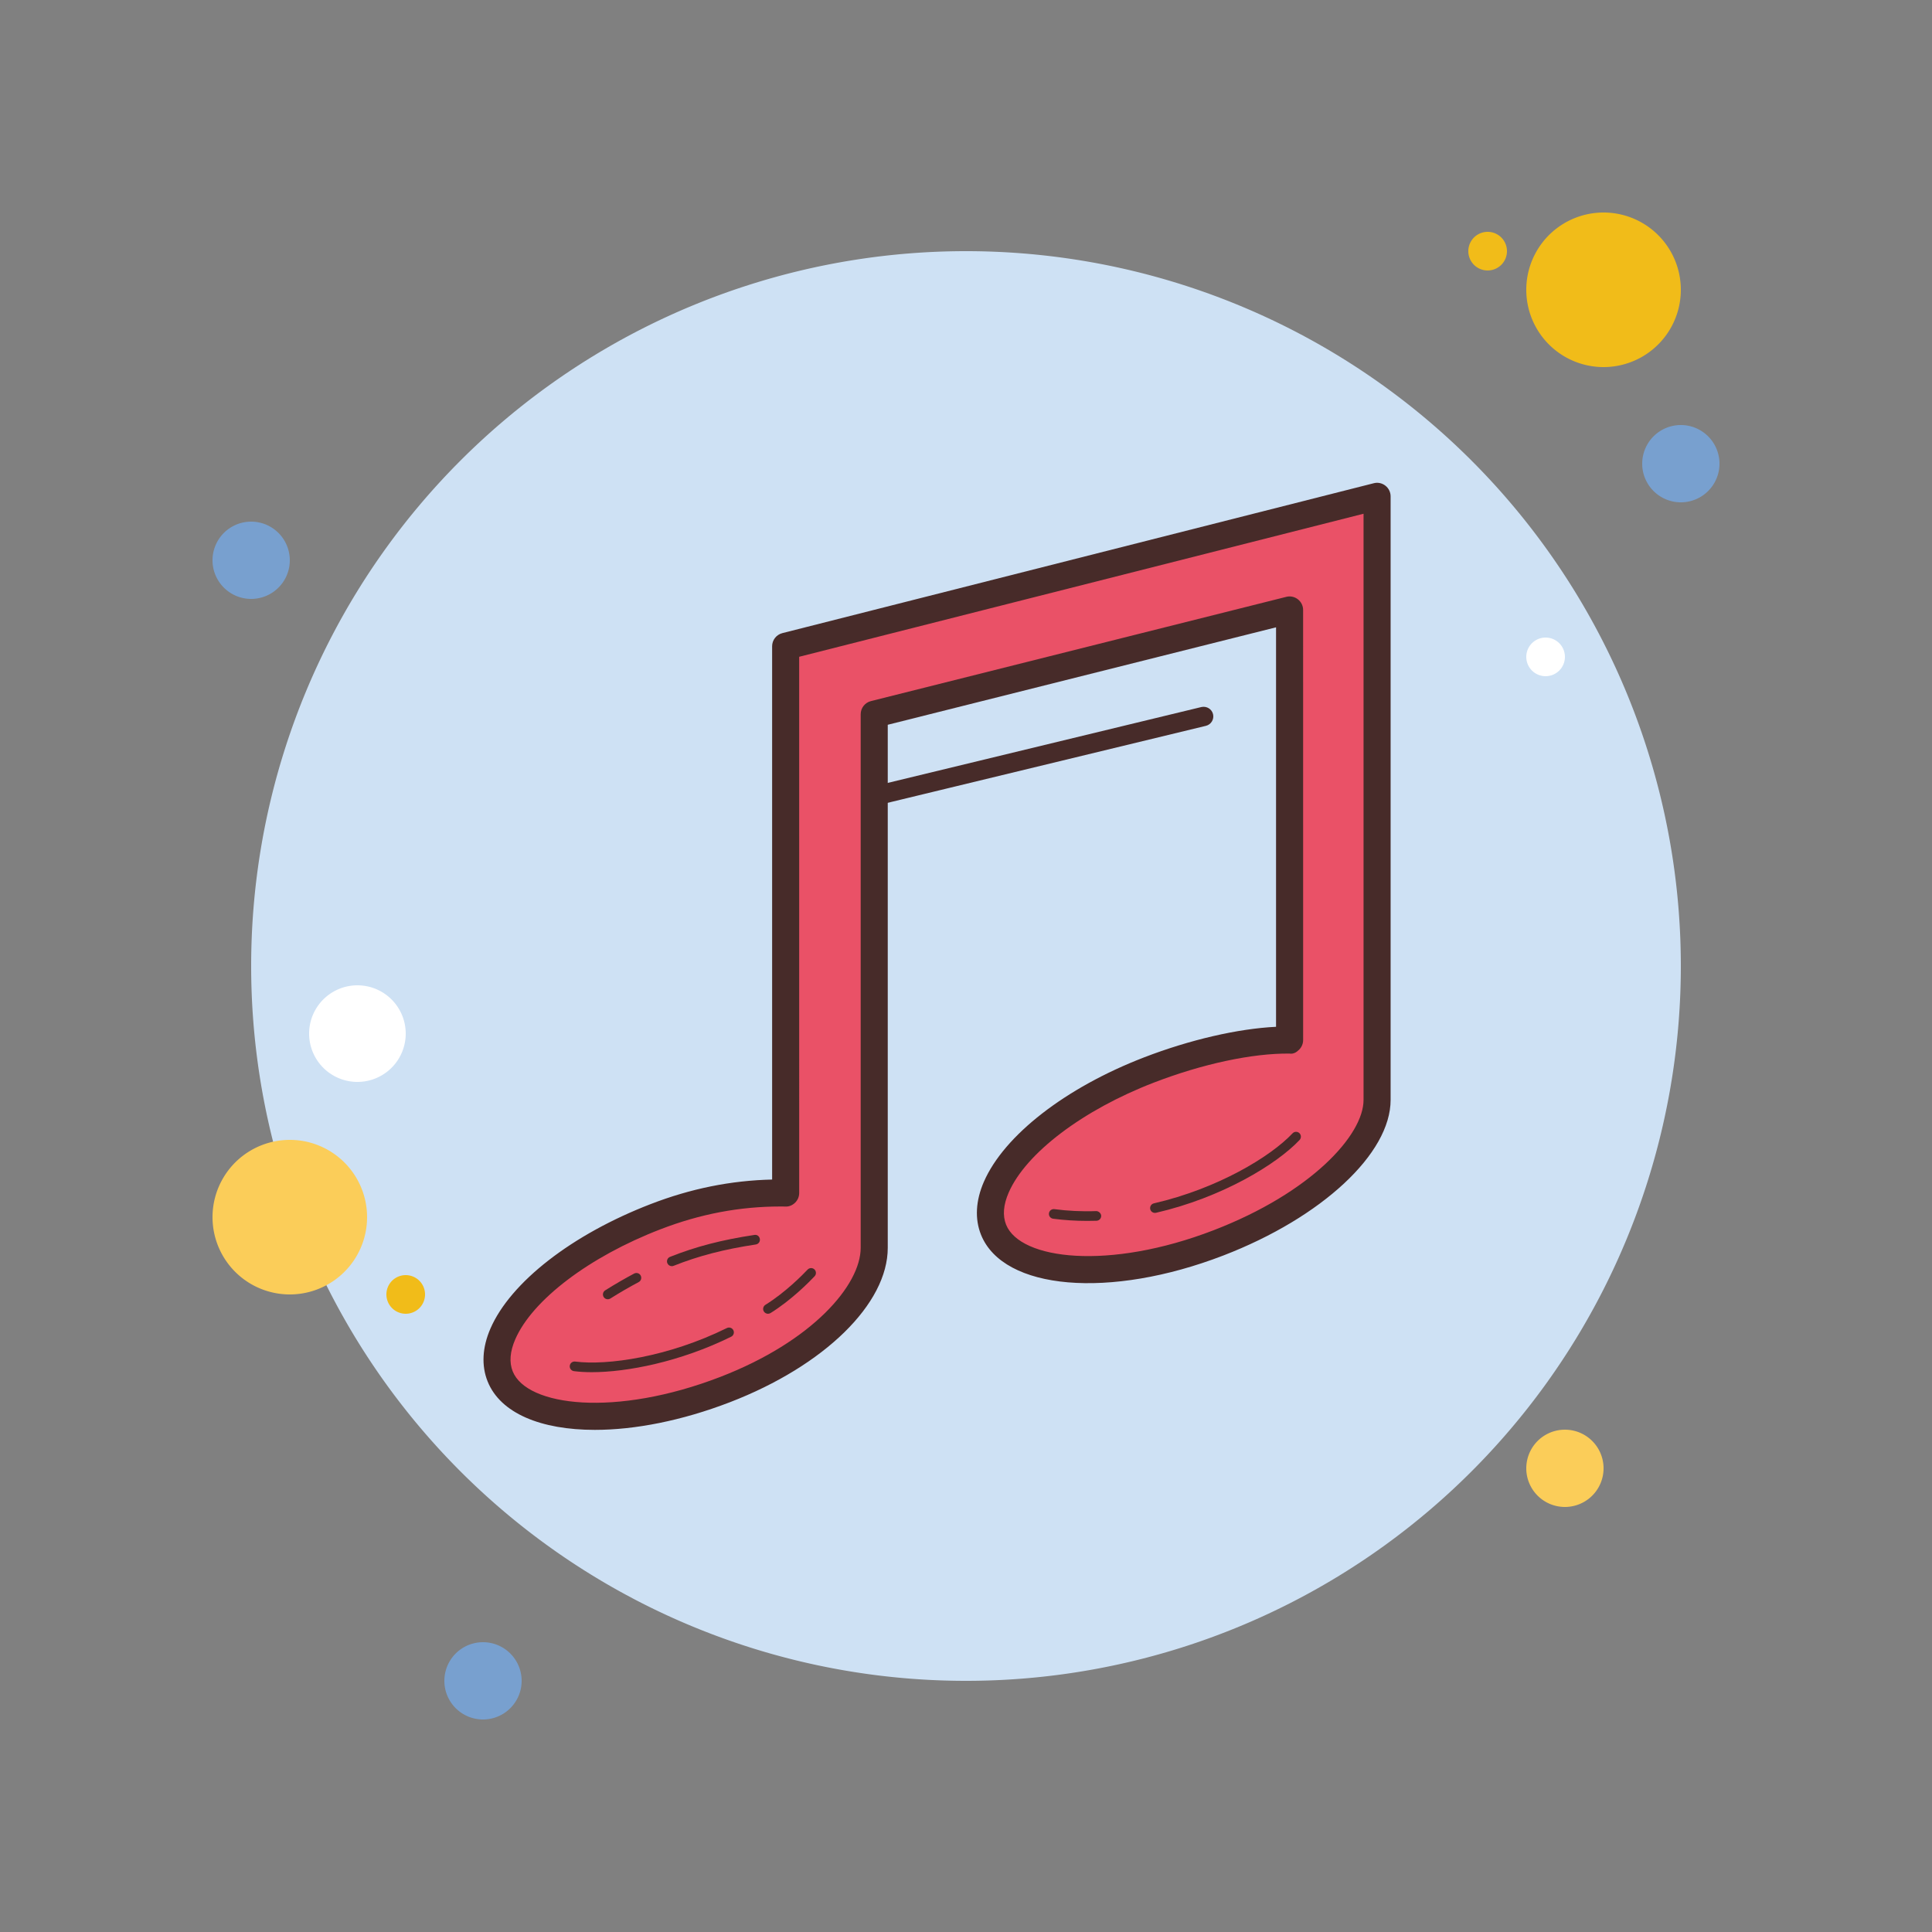 <svg xmlns="http://www.w3.org/2000/svg"  viewBox="0 0 100 100" width="50px" height="50px"><rect x="0" y="0" width="100" height="100" fill="#808080" stroke="none"/><path fill="#78a0cf" d="M13 27A2 2 0 1 0 13 31A2 2 0 1 0 13 27Z"/><path fill="#f1bc19" d="M77 12A1 1 0 1 0 77 14A1 1 0 1 0 77 12Z"/><path fill="#cee1f4" d="M50 13A37 37 0 1 0 50 87A37 37 0 1 0 50 13Z"/><path fill="#f1bc19" d="M83 11A4 4 0 1 0 83 19A4 4 0 1 0 83 11Z"/><path fill="#78a0cf" d="M87 22A2 2 0 1 0 87 26A2 2 0 1 0 87 22Z"/><path fill="#fbcd59" d="M81 74A2 2 0 1 0 81 78 2 2 0 1 0 81 74zM15 59A4 4 0 1 0 15 67 4 4 0 1 0 15 59z"/><path fill="#78a0cf" d="M25 85A2 2 0 1 0 25 89A2 2 0 1 0 25 85Z"/><path fill="#fff" d="M18.5 51A2.5 2.5 0 1 0 18.5 56A2.5 2.5 0 1 0 18.5 51Z"/><path fill="#f1bc19" d="M21 66A1 1 0 1 0 21 68A1 1 0 1 0 21 66Z"/><path fill="#fff" d="M80 33A1 1 0 1 0 80 35A1 1 0 1 0 80 33Z"/><g><path fill="#ea5167" d="M66.749,31.573L45.25,36.968v26.056v1.56c0.003,2.408-2.887,5.478-7.718,7.341 c-5.436,2.095-10.649,1.79-11.643-0.681c-0.994-2.472,2.608-6.173,8.044-8.269c2.503-0.965,4.715-1.254,6.733-1.225l-0.001-0.692 V33.45l30.613-7.759V55.37v1.56c0.003,2.408-3.378,5.539-8.209,7.401c-5.436,2.095-10.649,1.79-11.643-0.681 c-0.994-2.472,2.608-6.173,8.044-8.269c2.503-0.965,5.26-1.579,7.278-1.549l-0.001-0.692V31.573z"/><path fill="#472b29" d="M30.79,74.01c-2.785,0-4.887-0.856-5.55-2.506c-0.329-0.816-0.278-1.765,0.146-2.74 c1.046-2.404,4.225-4.873,8.295-6.442c2.08-0.802,4.144-1.219,6.284-1.269V33.45c0-0.32,0.218-0.6,0.528-0.679l30.612-7.759 c0.206-0.056,0.431-0.008,0.602,0.126c0.171,0.133,0.271,0.337,0.271,0.553v31.239c0.004,2.775-3.556,6.088-8.657,8.054 c-5.88,2.267-11.39,1.796-12.543-1.072c-0.329-0.816-0.278-1.765,0.146-2.74c1.046-2.405,4.225-4.874,8.295-6.443 c2.373-0.914,4.863-1.487,6.829-1.582V32.47L45.95,37.514v27.069c0.005,2.896-3.277,6.109-8.166,7.994 C35.283,73.541,32.85,74.01,30.79,74.01z M40.401,62.448c-2.123,0-4.159,0.387-6.216,1.18c-3.678,1.417-6.627,3.652-7.515,5.694 c-0.275,0.633-0.32,1.191-0.132,1.66c0.729,1.813,5.32,2.38,10.741,0.288c4.776-1.842,7.272-4.758,7.27-6.687V36.968 c0-0.321,0.219-0.601,0.53-0.679l21.499-5.396c0.208-0.055,0.431-0.005,0.601,0.127c0.17,0.133,0.27,0.336,0.27,0.552l0.001,22.26 c0,0.188-0.075,0.367-0.208,0.499c-0.134,0.133-0.289,0.235-0.502,0.202c-1.916-0.021-4.507,0.534-7.017,1.502 c-3.677,1.417-6.627,3.652-7.515,5.695c-0.275,0.633-0.32,1.191-0.132,1.66c0.729,1.812,5.317,2.379,10.74,0.287 c5.045-1.943,7.764-4.926,7.761-6.746V26.591l-29.212,7.404l0.001,27.754c0,0.188-0.075,0.367-0.208,0.499 c-0.134,0.132-0.319,0.215-0.502,0.202C40.571,62.448,40.486,62.448,40.401,62.448z"/><path fill="#1f212b" d="M45.417 41.167L62.3 37.083"/><path fill="#472b29" d="M45.417 41.667c-.226 0-.431-.153-.486-.383-.064-.268.101-.538.369-.604l16.883-4.084c.271-.06.539.102.604.369s-.101.538-.369.604l-16.883 4.084C45.495 41.662 45.455 41.667 45.417 41.667zM59.779 62.779c-.114 0-.217-.078-.243-.193-.031-.135.053-.27.187-.3 3.304-.763 6.037-2.413 7.179-3.625.095-.101.252-.105.354-.01.1.095.104.253.01.354-1.191 1.264-4.024 2.982-7.429 3.768C59.816 62.777 59.798 62.779 59.779 62.779zM56.272 63.193c-.6 0-1.19-.037-1.763-.112-.137-.019-.233-.144-.216-.28s.143-.233.28-.216c.698.092 1.428.129 2.165.101.116-.001.254.104.259.241.005.139-.104.254-.241.259C56.595 63.19 56.434 63.193 56.272 63.193zM30.625 71.024c-.34 0-.648-.019-.918-.054-.137-.018-.233-.144-.216-.28s.143-.233.28-.216c1.656.214 4.813-.235 7.853-1.735.123-.06.273-.011.335.114.061.124.01.273-.114.335C35.202 70.491 32.454 71.024 30.625 71.024zM34.773 65.537c-.1 0-.193-.06-.232-.157-.051-.129.012-.274.14-.325 1.331-.53 2.677-.88 4.365-1.135.146-.027.264.074.284.21.021.137-.073.264-.21.284-1.648.249-2.961.59-4.254 1.105C34.836 65.531 34.805 65.537 34.773 65.537z"/><g><path fill="#472b29" d="M31.458,67.25c-0.083,0-0.164-0.041-0.212-0.117c-0.073-0.117-0.038-0.271,0.079-0.345 c0.512-0.321,1.017-0.613,1.499-0.869c0.122-0.063,0.273-0.02,0.338,0.104c0.064,0.122,0.019,0.273-0.104,0.338 c-0.472,0.25-0.966,0.536-1.468,0.852C31.55,67.237,31.504,67.25,31.458,67.25z"/></g><g><path fill="#472b29" d="M39.75,68c-0.083,0-0.165-0.042-0.213-0.118c-0.072-0.117-0.036-0.271,0.081-0.345 c1.034-0.641,1.932-1.557,2.183-1.823c0.095-0.1,0.252-0.105,0.354-0.01c0.1,0.095,0.104,0.253,0.01,0.354 c-0.261,0.276-1.196,1.232-2.282,1.905C39.841,67.988,39.795,68,39.75,68z"/></g></g></svg>